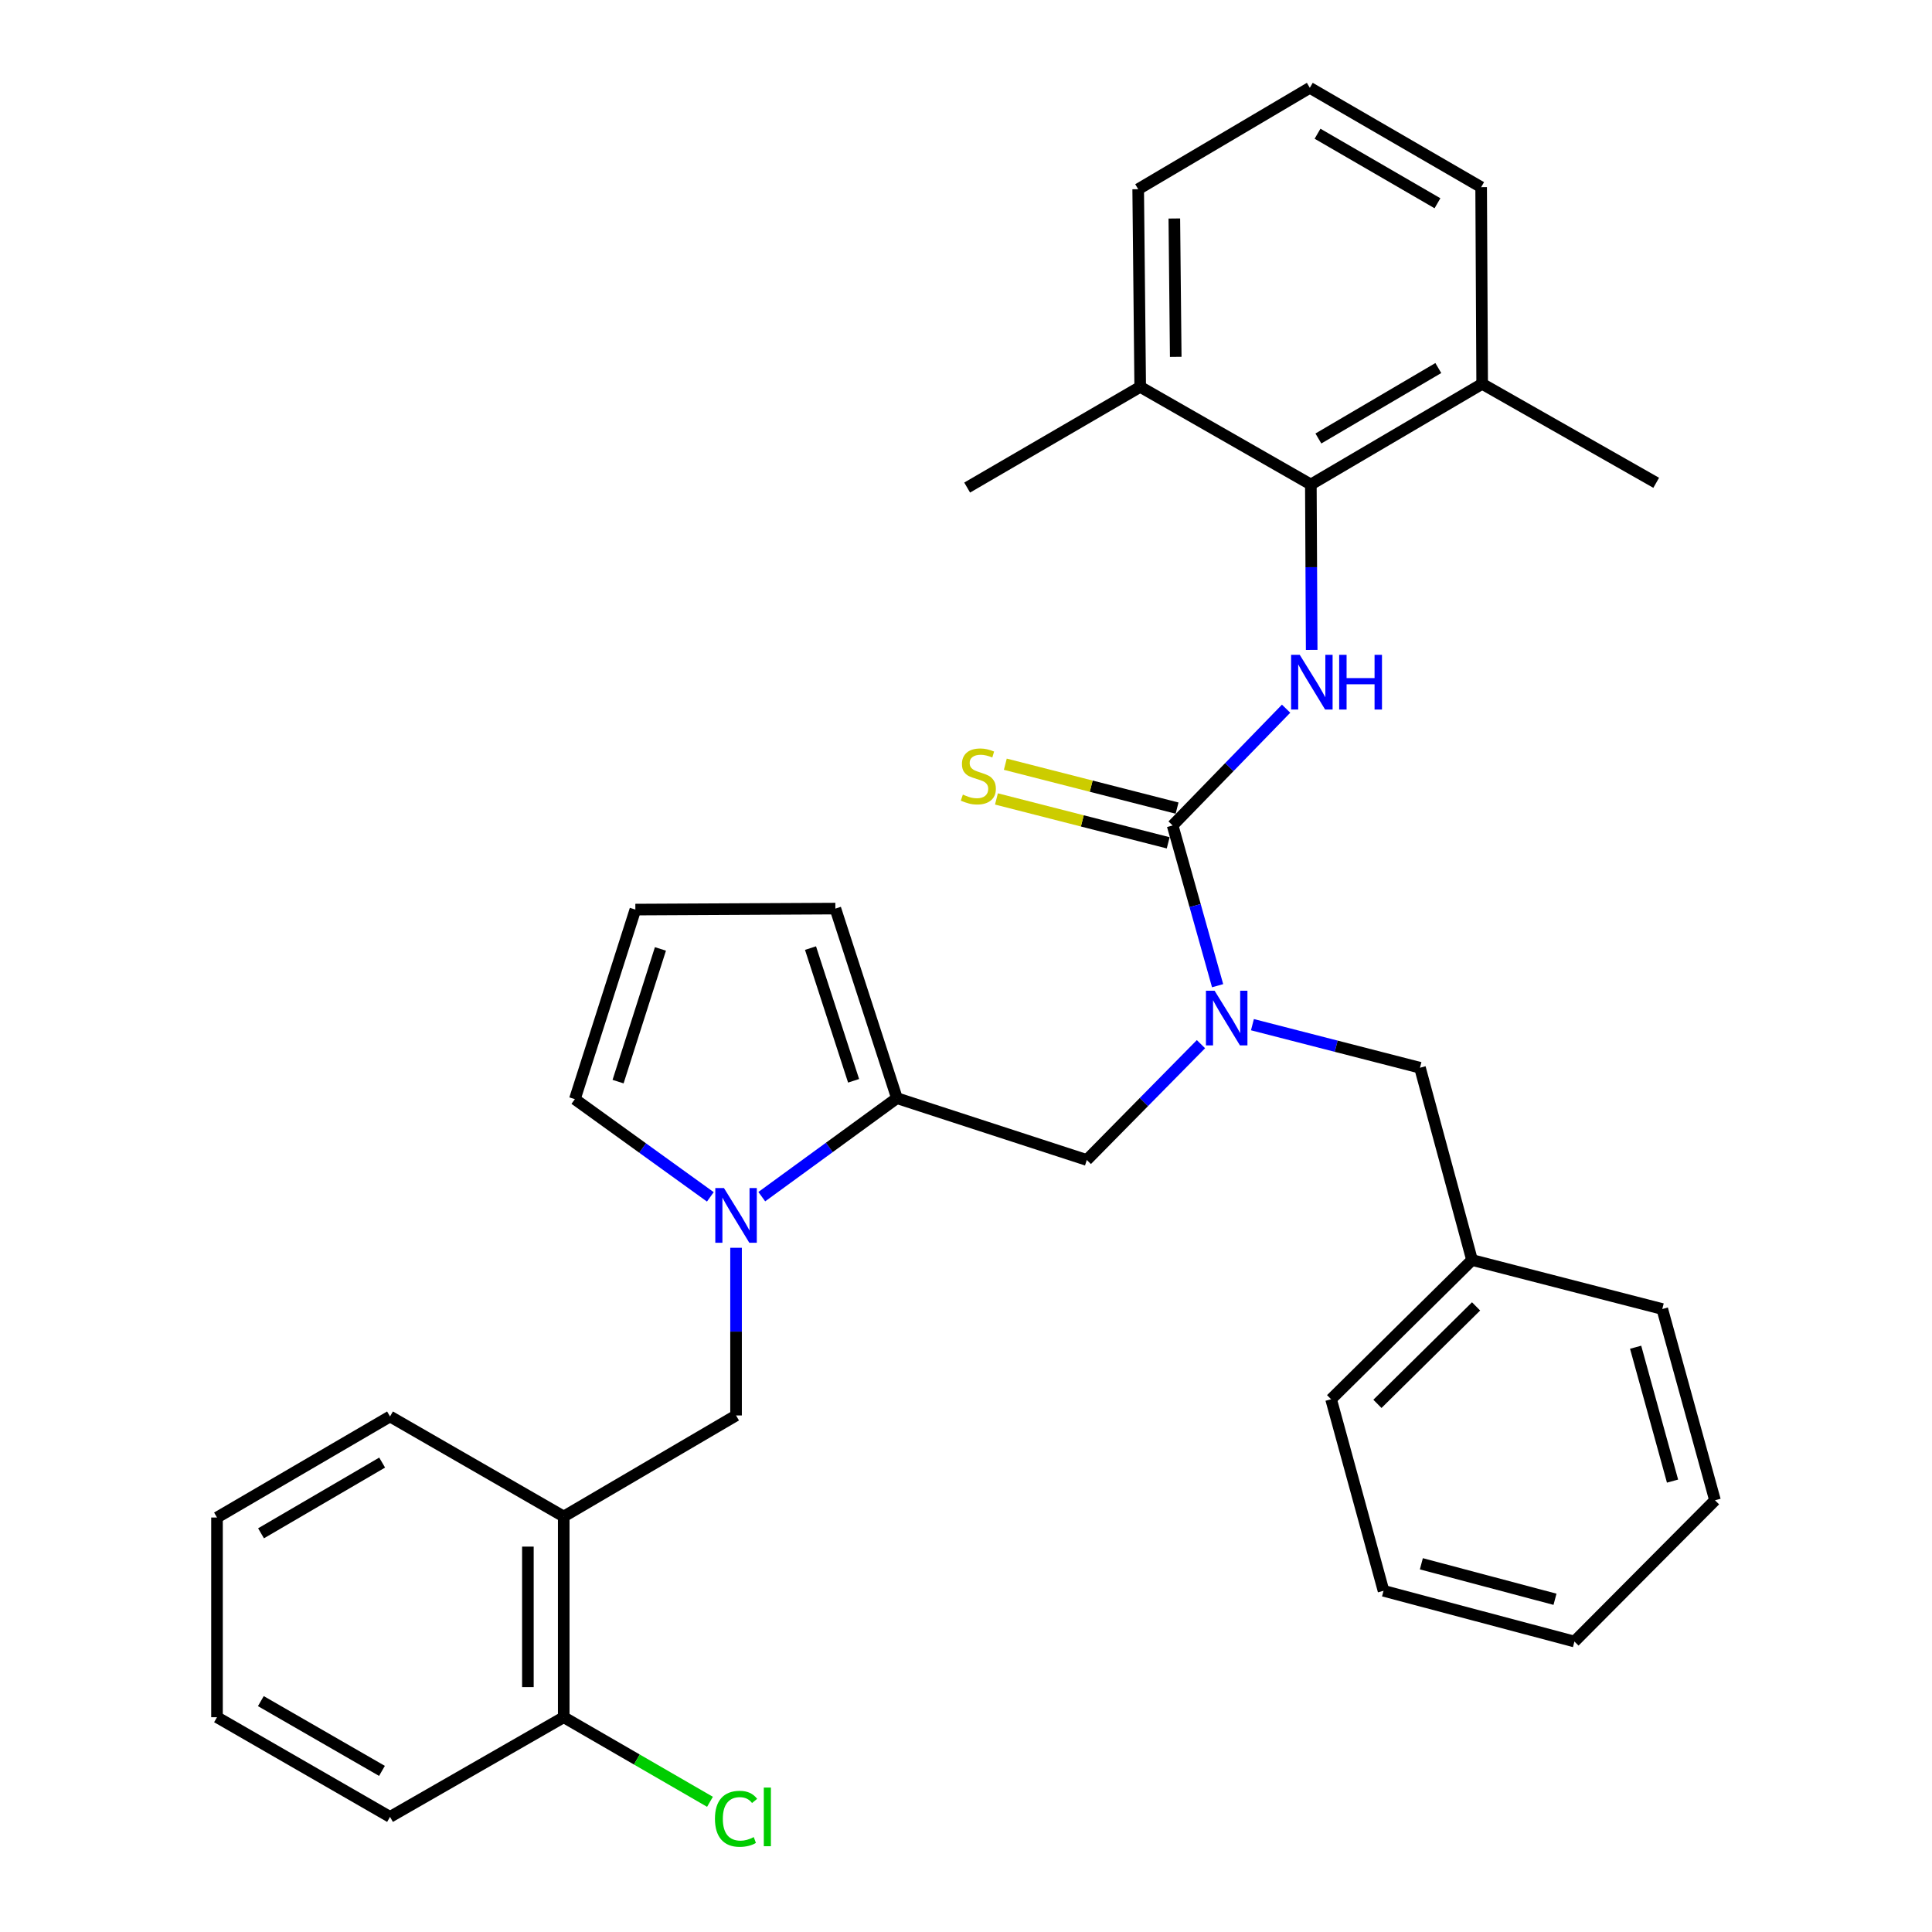 <?xml version='1.0' encoding='iso-8859-1'?>
<svg version='1.1' baseProfile='full'
              xmlns='http://www.w3.org/2000/svg'
                      xmlns:rdkit='http://www.rdkit.org/xml'
                      xmlns:xlink='http://www.w3.org/1999/xlink'
                  xml:space='preserve'
width='1000px' height='1000px' viewBox='0 0 1000 1000'>
<!-- END OF HEADER -->
<rect style='opacity:1.0;fill:#FFFFFF;stroke:none' width='1000' height='1000' x='0' y='0'> </rect>
<path class='bond-1' d='M 606.952,427.26 L 636.319,397.037' style='fill:none;fill-rule:evenodd;stroke:#000000;stroke-width:6px;stroke-linecap:butt;stroke-linejoin:miter;stroke-opacity:1' />
<path class='bond-1' d='M 636.319,397.037 L 665.685,366.814' style='fill:none;fill-rule:evenodd;stroke:#0000FF;stroke-width:6px;stroke-linecap:butt;stroke-linejoin:miter;stroke-opacity:1' />
<path class='bond-2' d='M 606.952,427.26 L 618.592,468.729' style='fill:none;fill-rule:evenodd;stroke:#000000;stroke-width:6px;stroke-linecap:butt;stroke-linejoin:miter;stroke-opacity:1' />
<path class='bond-2' d='M 618.592,468.729 L 630.232,510.198' style='fill:none;fill-rule:evenodd;stroke:#0000FF;stroke-width:6px;stroke-linecap:butt;stroke-linejoin:miter;stroke-opacity:1' />
<path class='bond-8' d='M 609.249,418.274 L 564.8,406.914' style='fill:none;fill-rule:evenodd;stroke:#000000;stroke-width:6px;stroke-linecap:butt;stroke-linejoin:miter;stroke-opacity:1' />
<path class='bond-8' d='M 564.8,406.914 L 520.351,395.555' style='fill:none;fill-rule:evenodd;stroke:#CCCC00;stroke-width:6px;stroke-linecap:butt;stroke-linejoin:miter;stroke-opacity:1' />
<path class='bond-8' d='M 604.656,436.246 L 560.207,424.887' style='fill:none;fill-rule:evenodd;stroke:#000000;stroke-width:6px;stroke-linecap:butt;stroke-linejoin:miter;stroke-opacity:1' />
<path class='bond-8' d='M 560.207,424.887 L 515.758,413.527' style='fill:none;fill-rule:evenodd;stroke:#CCCC00;stroke-width:6px;stroke-linecap:butt;stroke-linejoin:miter;stroke-opacity:1' />
<path class='bond-0' d='M 394.295,619.391 L 429.267,593.899' style='fill:none;fill-rule:evenodd;stroke:#0000FF;stroke-width:6px;stroke-linecap:butt;stroke-linejoin:miter;stroke-opacity:1' />
<path class='bond-0' d='M 429.267,593.899 L 464.239,568.407' style='fill:none;fill-rule:evenodd;stroke:#000000;stroke-width:6px;stroke-linecap:butt;stroke-linejoin:miter;stroke-opacity:1' />
<path class='bond-5' d='M 380.98,645.845 L 380.98,689.242' style='fill:none;fill-rule:evenodd;stroke:#0000FF;stroke-width:6px;stroke-linecap:butt;stroke-linejoin:miter;stroke-opacity:1' />
<path class='bond-5' d='M 380.98,689.242 L 380.98,732.638' style='fill:none;fill-rule:evenodd;stroke:#000000;stroke-width:6px;stroke-linecap:butt;stroke-linejoin:miter;stroke-opacity:1' />
<path class='bond-9' d='M 367.668,619.496 L 332.606,594.209' style='fill:none;fill-rule:evenodd;stroke:#0000FF;stroke-width:6px;stroke-linecap:butt;stroke-linejoin:miter;stroke-opacity:1' />
<path class='bond-9' d='M 332.606,594.209 L 297.545,568.922' style='fill:none;fill-rule:evenodd;stroke:#000000;stroke-width:6px;stroke-linecap:butt;stroke-linejoin:miter;stroke-opacity:1' />
<path class='bond-4' d='M 678.926,336.382 L 678.71,293.578' style='fill:none;fill-rule:evenodd;stroke:#0000FF;stroke-width:6px;stroke-linecap:butt;stroke-linejoin:miter;stroke-opacity:1' />
<path class='bond-4' d='M 678.71,293.578 L 678.495,250.775' style='fill:none;fill-rule:evenodd;stroke:#000000;stroke-width:6px;stroke-linecap:butt;stroke-linejoin:miter;stroke-opacity:1' />
<path class='bond-6' d='M 621.614,540.459 L 592.069,570.432' style='fill:none;fill-rule:evenodd;stroke:#0000FF;stroke-width:6px;stroke-linecap:butt;stroke-linejoin:miter;stroke-opacity:1' />
<path class='bond-6' d='M 592.069,570.432 L 562.525,600.406' style='fill:none;fill-rule:evenodd;stroke:#000000;stroke-width:6px;stroke-linecap:butt;stroke-linejoin:miter;stroke-opacity:1' />
<path class='bond-12' d='M 648.255,530.371 L 691.618,541.515' style='fill:none;fill-rule:evenodd;stroke:#0000FF;stroke-width:6px;stroke-linecap:butt;stroke-linejoin:miter;stroke-opacity:1' />
<path class='bond-12' d='M 691.618,541.515 L 734.98,552.66' style='fill:none;fill-rule:evenodd;stroke:#000000;stroke-width:6px;stroke-linecap:butt;stroke-linejoin:miter;stroke-opacity:1' />
<path class='bond-3' d='M 464.239,568.407 L 562.525,600.406' style='fill:none;fill-rule:evenodd;stroke:#000000;stroke-width:6px;stroke-linecap:butt;stroke-linejoin:miter;stroke-opacity:1' />
<path class='bond-10' d='M 464.239,568.407 L 432.384,470.286' style='fill:none;fill-rule:evenodd;stroke:#000000;stroke-width:6px;stroke-linecap:butt;stroke-linejoin:miter;stroke-opacity:1' />
<path class='bond-10' d='M 441.817,559.417 L 419.519,490.732' style='fill:none;fill-rule:evenodd;stroke:#000000;stroke-width:6px;stroke-linecap:butt;stroke-linejoin:miter;stroke-opacity:1' />
<path class='bond-14' d='M 678.495,250.775 L 767.165,198.68' style='fill:none;fill-rule:evenodd;stroke:#000000;stroke-width:6px;stroke-linecap:butt;stroke-linejoin:miter;stroke-opacity:1' />
<path class='bond-14' d='M 682.398,226.966 L 744.467,190.5' style='fill:none;fill-rule:evenodd;stroke:#000000;stroke-width:6px;stroke-linecap:butt;stroke-linejoin:miter;stroke-opacity:1' />
<path class='bond-15' d='M 678.495,250.775 L 590.165,200.246' style='fill:none;fill-rule:evenodd;stroke:#000000;stroke-width:6px;stroke-linecap:butt;stroke-linejoin:miter;stroke-opacity:1' />
<path class='bond-7' d='M 380.98,732.638 L 291.784,784.94' style='fill:none;fill-rule:evenodd;stroke:#000000;stroke-width:6px;stroke-linecap:butt;stroke-linejoin:miter;stroke-opacity:1' />
<path class='bond-13' d='M 291.784,784.94 L 291.784,888.831' style='fill:none;fill-rule:evenodd;stroke:#000000;stroke-width:6px;stroke-linecap:butt;stroke-linejoin:miter;stroke-opacity:1' />
<path class='bond-13' d='M 273.234,800.523 L 273.234,873.247' style='fill:none;fill-rule:evenodd;stroke:#000000;stroke-width:6px;stroke-linecap:butt;stroke-linejoin:miter;stroke-opacity:1' />
<path class='bond-18' d='M 291.784,784.94 L 201.877,733.164' style='fill:none;fill-rule:evenodd;stroke:#000000;stroke-width:6px;stroke-linecap:butt;stroke-linejoin:miter;stroke-opacity:1' />
<path class='bond-33' d='M 297.545,568.922 L 328.864,470.801' style='fill:none;fill-rule:evenodd;stroke:#000000;stroke-width:6px;stroke-linecap:butt;stroke-linejoin:miter;stroke-opacity:1' />
<path class='bond-33' d='M 319.914,559.845 L 341.838,491.16' style='fill:none;fill-rule:evenodd;stroke:#000000;stroke-width:6px;stroke-linecap:butt;stroke-linejoin:miter;stroke-opacity:1' />
<path class='bond-11' d='M 432.384,470.286 L 328.864,470.801' style='fill:none;fill-rule:evenodd;stroke:#000000;stroke-width:6px;stroke-linecap:butt;stroke-linejoin:miter;stroke-opacity:1' />
<path class='bond-17' d='M 734.98,552.66 L 761.919,652.182' style='fill:none;fill-rule:evenodd;stroke:#000000;stroke-width:6px;stroke-linecap:butt;stroke-linejoin:miter;stroke-opacity:1' />
<path class='bond-16' d='M 291.784,888.831 L 329.634,910.723' style='fill:none;fill-rule:evenodd;stroke:#000000;stroke-width:6px;stroke-linecap:butt;stroke-linejoin:miter;stroke-opacity:1' />
<path class='bond-16' d='M 329.634,910.723 L 367.484,932.616' style='fill:none;fill-rule:evenodd;stroke:#00CC00;stroke-width:6px;stroke-linecap:butt;stroke-linejoin:miter;stroke-opacity:1' />
<path class='bond-24' d='M 291.784,888.831 L 201.877,940.422' style='fill:none;fill-rule:evenodd;stroke:#000000;stroke-width:6px;stroke-linecap:butt;stroke-linejoin:miter;stroke-opacity:1' />
<path class='bond-21' d='M 767.165,198.68 L 766.639,96.87' style='fill:none;fill-rule:evenodd;stroke:#000000;stroke-width:6px;stroke-linecap:butt;stroke-linejoin:miter;stroke-opacity:1' />
<path class='bond-23' d='M 767.165,198.68 L 857.247,249.899' style='fill:none;fill-rule:evenodd;stroke:#000000;stroke-width:6px;stroke-linecap:butt;stroke-linejoin:miter;stroke-opacity:1' />
<path class='bond-20' d='M 590.165,200.246 L 589.124,97.931' style='fill:none;fill-rule:evenodd;stroke:#000000;stroke-width:6px;stroke-linecap:butt;stroke-linejoin:miter;stroke-opacity:1' />
<path class='bond-20' d='M 608.558,184.71 L 607.829,113.09' style='fill:none;fill-rule:evenodd;stroke:#000000;stroke-width:6px;stroke-linecap:butt;stroke-linejoin:miter;stroke-opacity:1' />
<path class='bond-22' d='M 590.165,200.246 L 500.598,252.362' style='fill:none;fill-rule:evenodd;stroke:#000000;stroke-width:6px;stroke-linecap:butt;stroke-linejoin:miter;stroke-opacity:1' />
<path class='bond-25' d='M 761.919,652.182 L 688.975,724.249' style='fill:none;fill-rule:evenodd;stroke:#000000;stroke-width:6px;stroke-linecap:butt;stroke-linejoin:miter;stroke-opacity:1' />
<path class='bond-25' d='M 764.015,676.188 L 712.955,726.635' style='fill:none;fill-rule:evenodd;stroke:#000000;stroke-width:6px;stroke-linecap:butt;stroke-linejoin:miter;stroke-opacity:1' />
<path class='bond-26' d='M 761.919,652.182 L 860.39,677.544' style='fill:none;fill-rule:evenodd;stroke:#000000;stroke-width:6px;stroke-linecap:butt;stroke-linejoin:miter;stroke-opacity:1' />
<path class='bond-27' d='M 201.877,733.164 L 112.32,785.465' style='fill:none;fill-rule:evenodd;stroke:#000000;stroke-width:6px;stroke-linecap:butt;stroke-linejoin:miter;stroke-opacity:1' />
<path class='bond-27' d='M 197.798,757.028 L 135.109,793.639' style='fill:none;fill-rule:evenodd;stroke:#000000;stroke-width:6px;stroke-linecap:butt;stroke-linejoin:miter;stroke-opacity:1' />
<path class='bond-19' d='M 677.959,45.455 L 589.124,97.931' style='fill:none;fill-rule:evenodd;stroke:#000000;stroke-width:6px;stroke-linecap:butt;stroke-linejoin:miter;stroke-opacity:1' />
<path class='bond-32' d='M 677.959,45.455 L 766.639,96.87' style='fill:none;fill-rule:evenodd;stroke:#000000;stroke-width:6px;stroke-linecap:butt;stroke-linejoin:miter;stroke-opacity:1' />
<path class='bond-32' d='M 681.956,69.215 L 744.033,105.205' style='fill:none;fill-rule:evenodd;stroke:#000000;stroke-width:6px;stroke-linecap:butt;stroke-linejoin:miter;stroke-opacity:1' />
<path class='bond-35' d='M 201.877,940.422 L 112.32,888.831' style='fill:none;fill-rule:evenodd;stroke:#000000;stroke-width:6px;stroke-linecap:butt;stroke-linejoin:miter;stroke-opacity:1' />
<path class='bond-35' d='M 197.703,916.609 L 135.014,880.496' style='fill:none;fill-rule:evenodd;stroke:#000000;stroke-width:6px;stroke-linecap:butt;stroke-linejoin:miter;stroke-opacity:1' />
<path class='bond-30' d='M 688.975,724.249 L 716.11,823.4' style='fill:none;fill-rule:evenodd;stroke:#000000;stroke-width:6px;stroke-linecap:butt;stroke-linejoin:miter;stroke-opacity:1' />
<path class='bond-29' d='M 860.39,677.544 L 887.68,776.54' style='fill:none;fill-rule:evenodd;stroke:#000000;stroke-width:6px;stroke-linecap:butt;stroke-linejoin:miter;stroke-opacity:1' />
<path class='bond-29' d='M 846.6,697.323 L 865.703,766.621' style='fill:none;fill-rule:evenodd;stroke:#000000;stroke-width:6px;stroke-linecap:butt;stroke-linejoin:miter;stroke-opacity:1' />
<path class='bond-28' d='M 112.32,785.465 L 112.32,888.831' style='fill:none;fill-rule:evenodd;stroke:#000000;stroke-width:6px;stroke-linecap:butt;stroke-linejoin:miter;stroke-opacity:1' />
<path class='bond-31' d='M 887.68,776.54 L 814.921,849.649' style='fill:none;fill-rule:evenodd;stroke:#000000;stroke-width:6px;stroke-linecap:butt;stroke-linejoin:miter;stroke-opacity:1' />
<path class='bond-34' d='M 716.11,823.4 L 814.921,849.649' style='fill:none;fill-rule:evenodd;stroke:#000000;stroke-width:6px;stroke-linecap:butt;stroke-linejoin:miter;stroke-opacity:1' />
<path class='bond-34' d='M 735.695,809.409 L 804.862,827.783' style='fill:none;fill-rule:evenodd;stroke:#000000;stroke-width:6px;stroke-linecap:butt;stroke-linejoin:miter;stroke-opacity:1' />
<path  class='atom-1' d='M 374.72 614.937
L 384 629.937
Q 384.92 631.417, 386.4 634.097
Q 387.88 636.777, 387.96 636.937
L 387.96 614.937
L 391.72 614.937
L 391.72 643.257
L 387.84 643.257
L 377.88 626.857
Q 376.72 624.937, 375.48 622.737
Q 374.28 620.537, 373.92 619.857
L 373.92 643.257
L 370.24 643.257
L 370.24 614.937
L 374.72 614.937
' fill='#0000FF'/>
<path  class='atom-2' d='M 672.75 338.94
L 682.03 353.94
Q 682.95 355.42, 684.43 358.1
Q 685.91 360.78, 685.99 360.94
L 685.99 338.94
L 689.75 338.94
L 689.75 367.26
L 685.87 367.26
L 675.91 350.86
Q 674.75 348.94, 673.51 346.74
Q 672.31 344.54, 671.95 343.86
L 671.95 367.26
L 668.27 367.26
L 668.27 338.94
L 672.75 338.94
' fill='#0000FF'/>
<path  class='atom-2' d='M 693.15 338.94
L 696.99 338.94
L 696.99 350.98
L 711.47 350.98
L 711.47 338.94
L 715.31 338.94
L 715.31 367.26
L 711.47 367.26
L 711.47 354.18
L 696.99 354.18
L 696.99 367.26
L 693.15 367.26
L 693.15 338.94
' fill='#0000FF'/>
<path  class='atom-3' d='M 628.672 512.787
L 637.952 527.787
Q 638.872 529.267, 640.352 531.947
Q 641.832 534.627, 641.912 534.787
L 641.912 512.787
L 645.672 512.787
L 645.672 541.107
L 641.792 541.107
L 631.832 524.707
Q 630.672 522.787, 629.432 520.587
Q 628.232 518.387, 627.872 517.707
L 627.872 541.107
L 624.192 541.107
L 624.192 512.787
L 628.672 512.787
' fill='#0000FF'/>
<path  class='atom-9' d='M 498.379 411.277
Q 498.699 411.397, 500.019 411.957
Q 501.339 412.517, 502.779 412.877
Q 504.259 413.197, 505.699 413.197
Q 508.379 413.197, 509.939 411.917
Q 511.499 410.597, 511.499 408.317
Q 511.499 406.757, 510.699 405.797
Q 509.939 404.837, 508.739 404.317
Q 507.539 403.797, 505.539 403.197
Q 503.019 402.437, 501.499 401.717
Q 500.019 400.997, 498.939 399.477
Q 497.899 397.957, 497.899 395.397
Q 497.899 391.837, 500.299 389.637
Q 502.739 387.437, 507.539 387.437
Q 510.819 387.437, 514.539 388.997
L 513.619 392.077
Q 510.219 390.677, 507.659 390.677
Q 504.899 390.677, 503.379 391.837
Q 501.859 392.957, 501.899 394.917
Q 501.899 396.437, 502.659 397.357
Q 503.459 398.277, 504.579 398.797
Q 505.739 399.317, 507.659 399.917
Q 510.219 400.717, 511.739 401.517
Q 513.259 402.317, 514.339 403.957
Q 515.459 405.557, 515.459 408.317
Q 515.459 412.237, 512.819 414.357
Q 510.219 416.437, 505.859 416.437
Q 503.339 416.437, 501.419 415.877
Q 499.539 415.357, 497.299 414.437
L 498.379 411.277
' fill='#CCCC00'/>
<path  class='atom-17' d='M 370.06 941.402
Q 370.06 934.362, 373.34 930.682
Q 376.66 926.962, 382.94 926.962
Q 388.78 926.962, 391.9 931.082
L 389.26 933.242
Q 386.98 930.242, 382.94 930.242
Q 378.66 930.242, 376.38 933.122
Q 374.14 935.962, 374.14 941.402
Q 374.14 947.002, 376.46 949.882
Q 378.82 952.762, 383.38 952.762
Q 386.5 952.762, 390.14 950.882
L 391.26 953.882
Q 389.78 954.842, 387.54 955.402
Q 385.3 955.962, 382.82 955.962
Q 376.66 955.962, 373.34 952.202
Q 370.06 948.442, 370.06 941.402
' fill='#00CC00'/>
<path  class='atom-17' d='M 395.34 925.242
L 399.02 925.242
L 399.02 955.602
L 395.34 955.602
L 395.34 925.242
' fill='#00CC00'/>
</svg>
